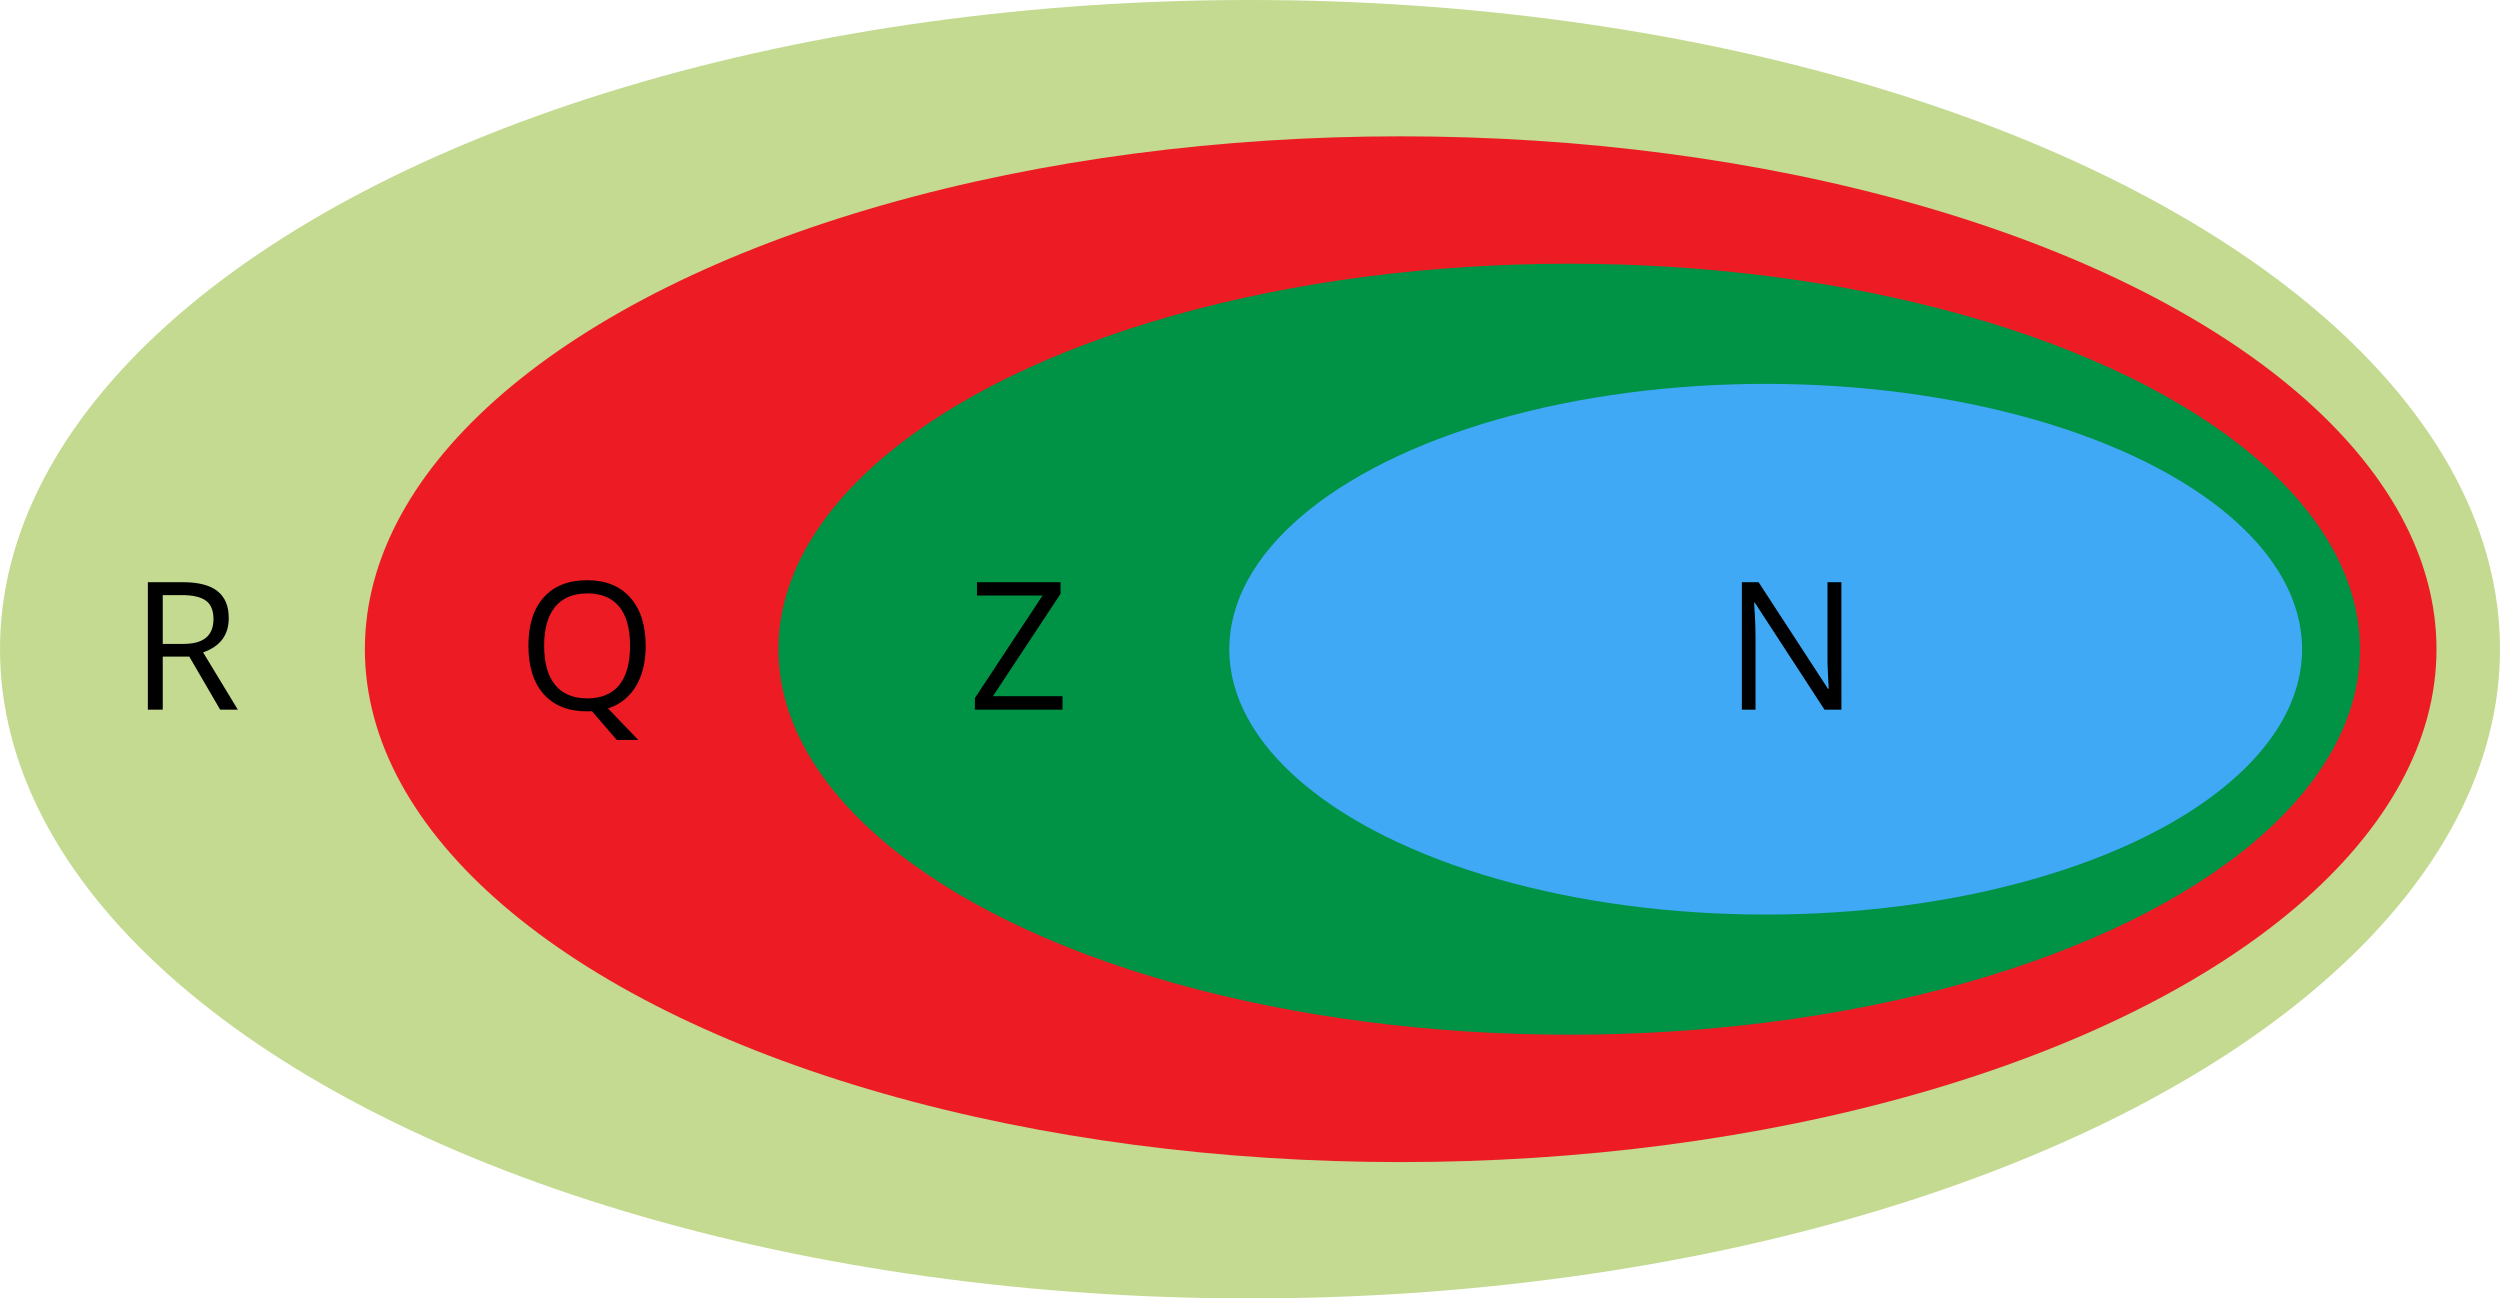 <?xml version="1.0" encoding="UTF-8"?>
<svg id="Layer_2" data-name="Layer 2" xmlns="http://www.w3.org/2000/svg" width="1900" height="986.8" viewBox="0 0 1900 986.8">
  <defs>
    <style>
      .cls-1 {
        fill: #009245;
      }

      .cls-2 {
        fill: #3fa9f5;
      }

      .cls-3 {
        fill: #c3da90;
      }

      .cls-4 {
        fill: #ed1c24;
      }
    </style>
  </defs>
  <g id="Layer_1-2" data-name="Layer 1">
    <g id="Layer_2-2" data-name="Layer 2">
      <g id="Layer_1-2" data-name="Layer 1-2">
        <ellipse class="cls-3" cx="950" cy="493.4" rx="950" ry="493.4"/>
        <ellipse class="cls-4" cx="1064.52" cy="493.4" rx="787.22" ry="389.79"/>
        <ellipse class="cls-1" cx="1192.59" cy="493.4" rx="600.99" ry="292.98"/>
        <ellipse class="cls-2" cx="1341.92" cy="493.4" rx="407.68" ry="201.66"/>
        <path d="M123.68,499.04v40.29h-11.31v-96.86h26.57c11.87,0,20.67,2.27,26.38,6.82,5.72,4.55,8.56,11.39,8.52,20.54,0,12.8-6.5,21.46-19.49,25.97l26.38,43.53h-13.42l-23.44-40.29h-20.2Zm0-9.67h15.43c7.95,0,13.78-1.58,17.49-4.75,3.77-3.15,5.65-7.9,5.65-14.21s-1.88-11.01-5.65-13.83-9.93-4.3-18.28-4.3h-14.64v37.09Z"/>
        <path d="M490.73,490.76c0,12.4-2.51,22.71-7.54,30.92-4.72,8-12.25,13.96-21.13,16.7l23.05,23.99h-16.36l-18.85-21.86-3.66,.13c-14.26,0-25.27-4.36-33.02-13.08-7.75-8.72-11.63-21.03-11.63-36.94s3.89-28,11.67-36.67,18.82-13,33.13-12.98c13.93,0,24.8,4.4,32.6,13.19,7.8,8.79,11.71,20.99,11.72,36.6Zm-77.17,0c0,13.12,2.79,23.06,8.37,29.83,5.58,6.77,13.69,10.16,24.35,10.18,10.74,0,18.85-3.38,24.33-10.14s8.22-16.72,8.22-29.87-2.73-22.93-8.2-29.66c-5.47-6.73-13.54-10.1-24.22-10.1-10.72,0-18.88,3.39-24.5,10.18-5.62,6.78-8.4,16.65-8.35,29.59Z"/>
        <path d="M807.51,539.33h-66.58v-8.82l51.41-77.91h-49.85v-10.14h63.55v8.8l-51.41,77.85h52.88v10.21Z"/>
        <path d="M1399.46,539.33h-12.85l-52.94-81.3h-.53c.69,9.54,1.04,18.28,1.06,26.23v55.07h-10.4v-96.86h12.72l52.77,81.03h.53c0-1.19-.28-5.03-.6-11.5-.32-6.46-.41-11.1-.32-13.89v-55.65h10.53l.04,96.86Z"/>
      </g>
    </g>
  </g>
</svg>